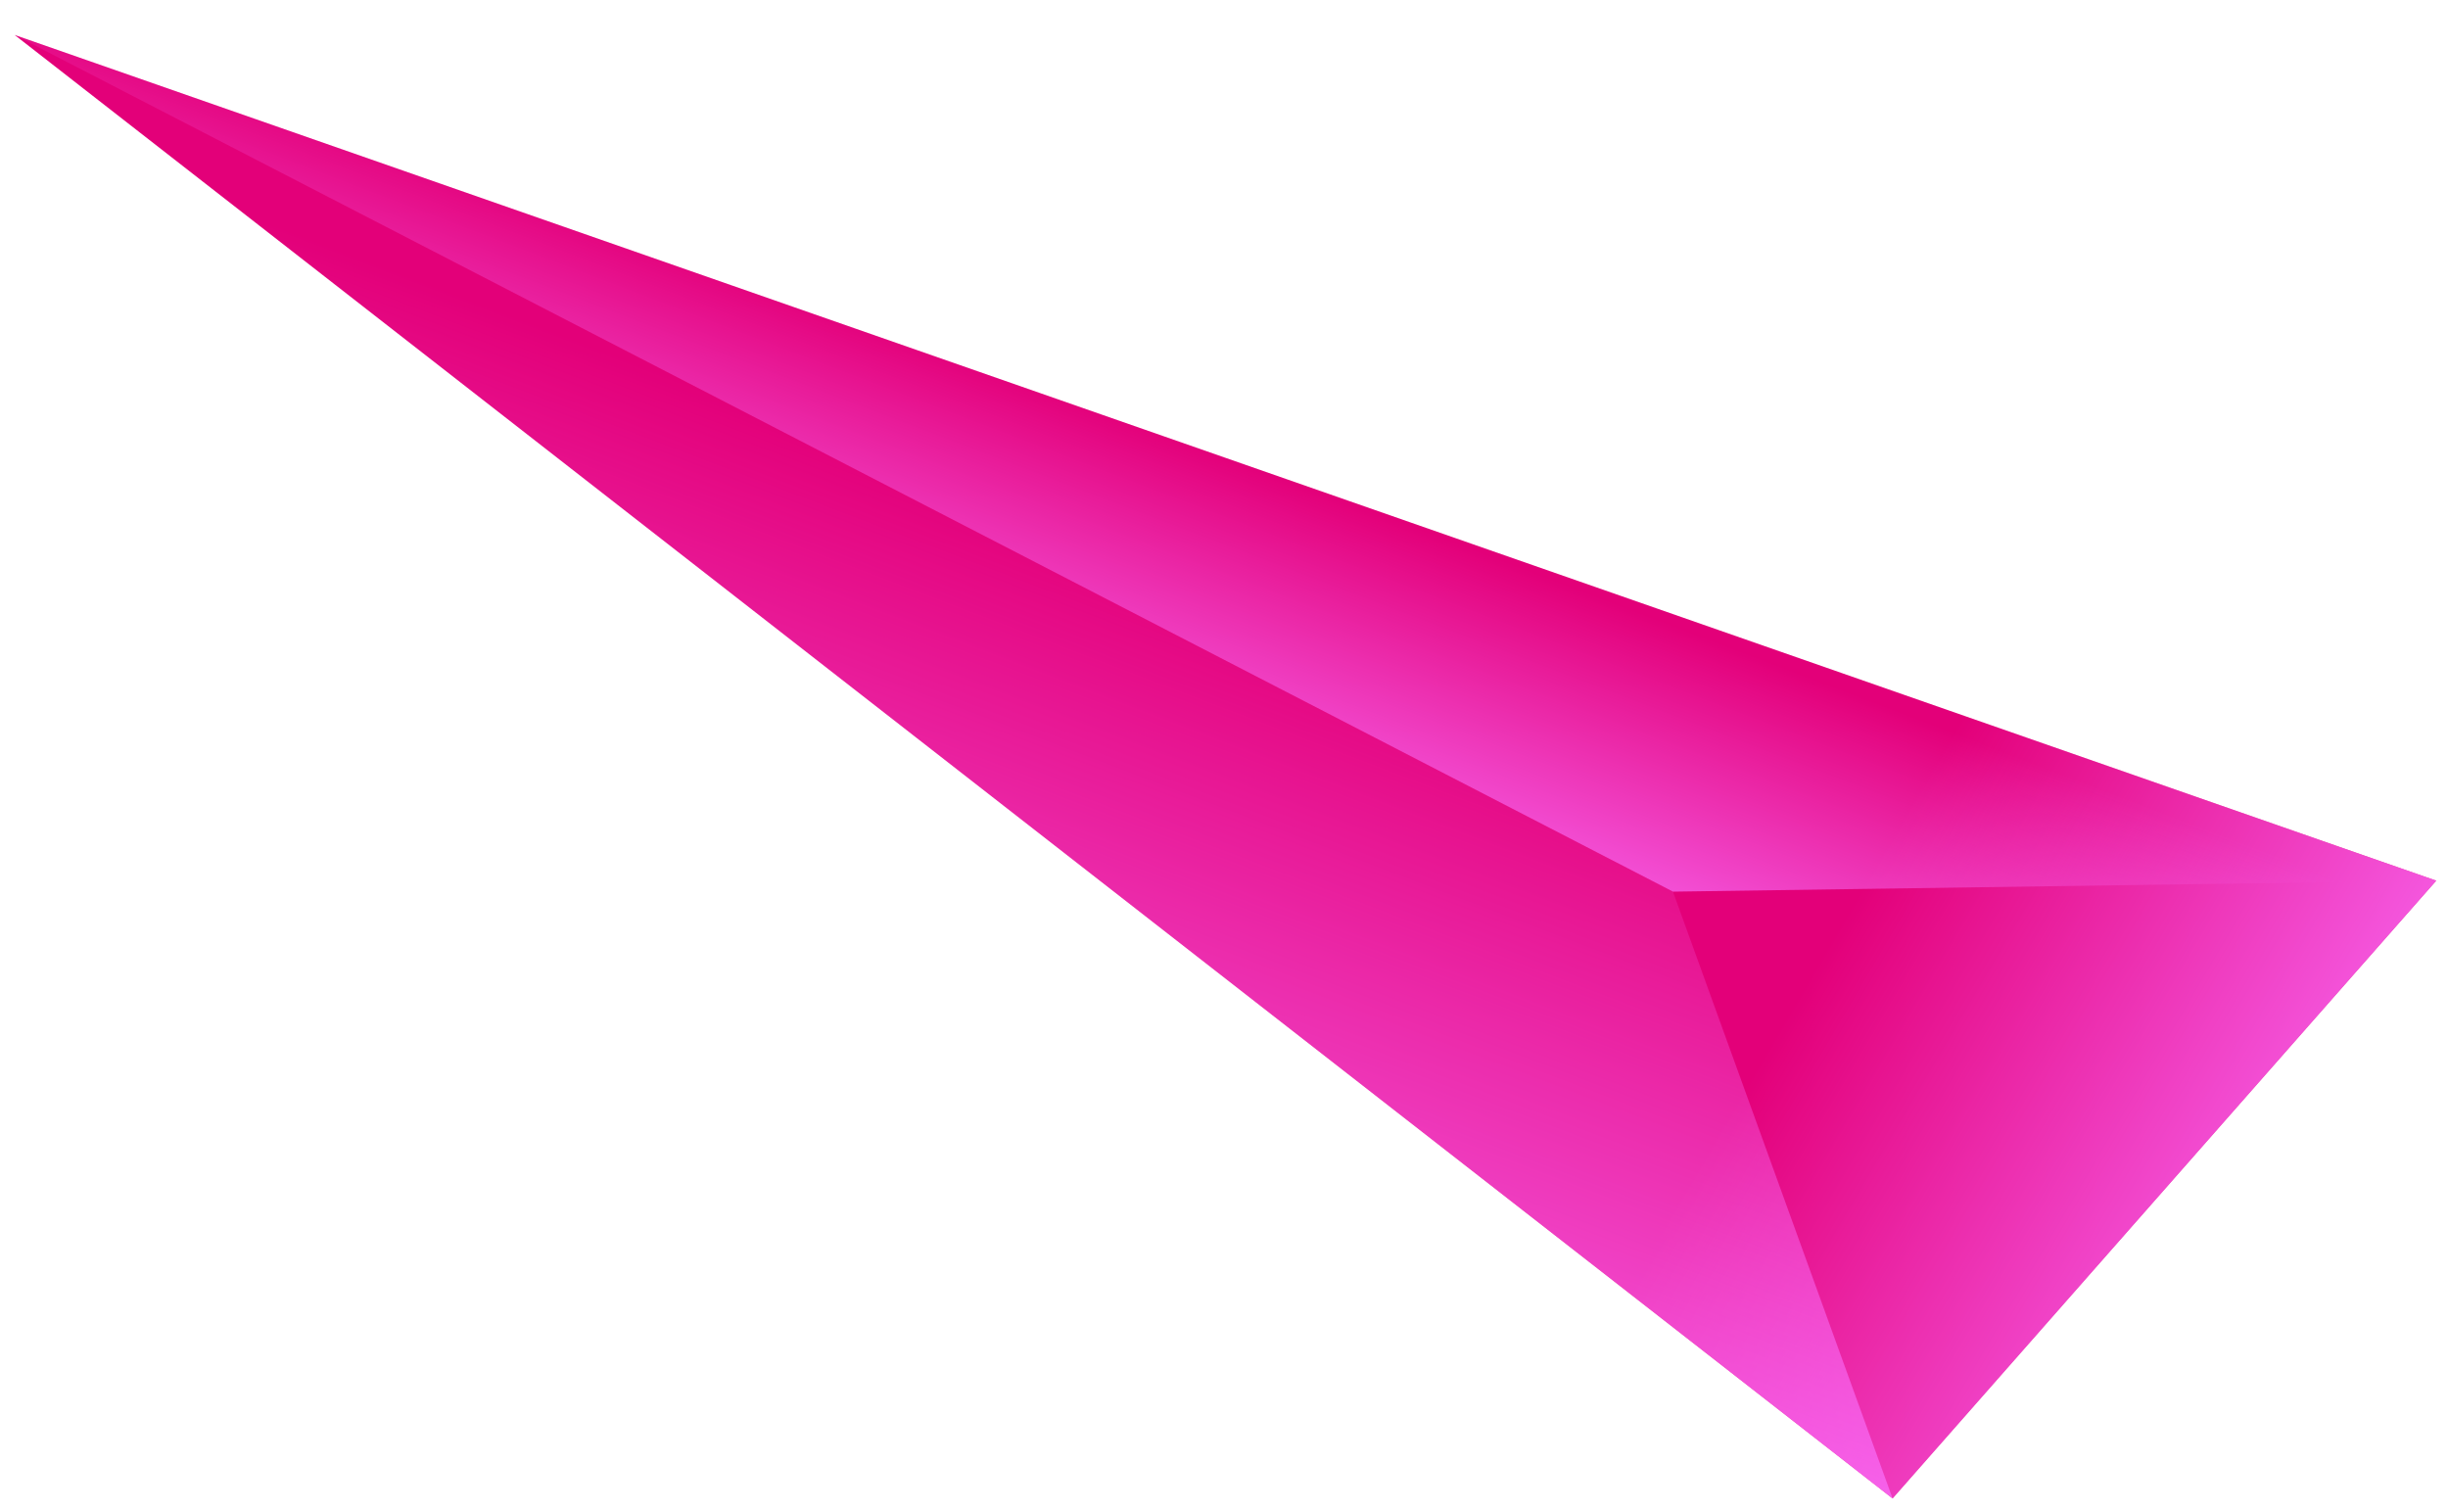 <svg width="68" height="42" viewBox="0 0 68 42" fill="none" xmlns="http://www.w3.org/2000/svg">
<path d="M0.407 0.971L67.673 24.461L52.572 41.62L0.407 0.971Z" fill="#E30079"/>
<path d="M0.407 0.971L67.673 24.461L52.572 41.62L0.407 0.971Z" fill="url(#paint0_linear_143_9063)"/>
<path d="M0.407 0.971L46.471 24.766L67.673 24.461L0.407 0.971Z" fill="url(#paint1_linear_143_9063)"/>
<path d="M52.572 41.62L46.471 24.766L0.407 0.971L52.572 41.62Z" fill="url(#paint2_linear_143_9063)"/>
<defs>
<linearGradient id="paint0_linear_143_9063" x1="65.94" y1="36.453" x2="50.232" y2="27.235" gradientUnits="userSpaceOnUse">
<stop stop-color="#FA73FF"/>
<stop offset="1" stop-color="#FA73FF" stop-opacity="0"/>
</linearGradient>
<linearGradient id="paint1_linear_143_9063" x1="30.454" y1="22.072" x2="34.046" y2="12.637" gradientUnits="userSpaceOnUse">
<stop stop-color="#FA73FF"/>
<stop offset="1" stop-color="#FA73FF" stop-opacity="0"/>
</linearGradient>
<linearGradient id="paint2_linear_143_9063" x1="20.211" y1="37.812" x2="29.111" y2="14.43" gradientUnits="userSpaceOnUse">
<stop stop-color="#FA73FF"/>
<stop offset="1" stop-color="#FA73FF" stop-opacity="0"/>
</linearGradient>
</defs>
</svg>
